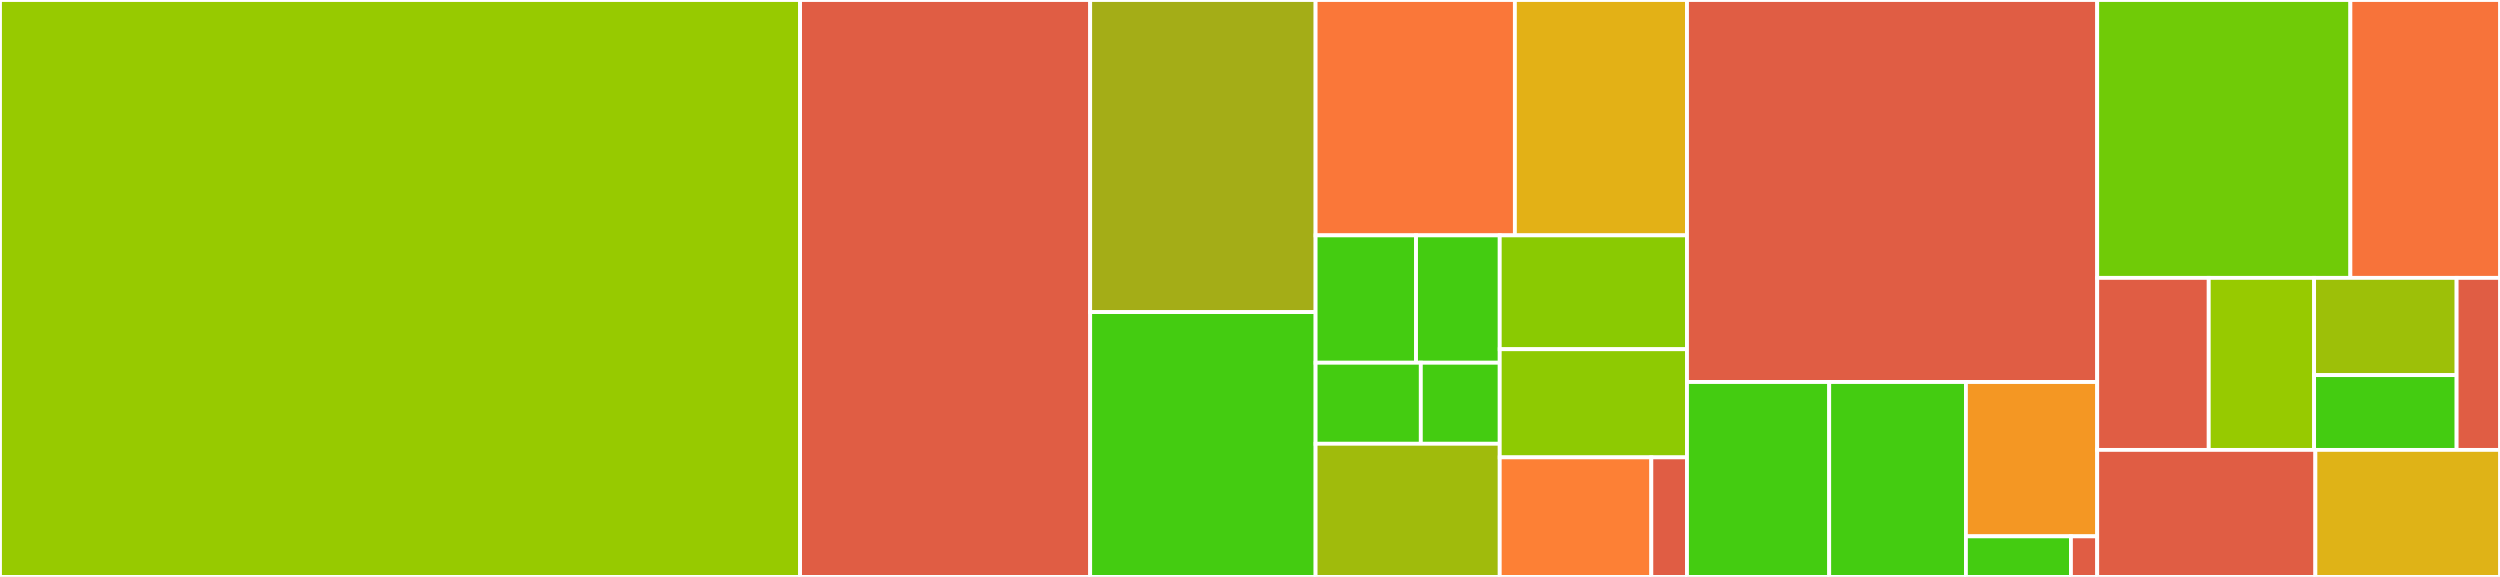 <svg baseProfile="full" width="650" height="150" viewBox="0 0 650 150" version="1.1"
xmlns="http://www.w3.org/2000/svg" xmlns:ev="http://www.w3.org/2001/xml-events"
xmlns:xlink="http://www.w3.org/1999/xlink">

<rect x="0" y="0" width="650" height="150" fill="#333333" stroke="none"/>

<style>rect.s{mask:url(#mask);}</style>
<defs>
  <pattern id="white" width="4" height="4" patternUnits="userSpaceOnUse" patternTransform="rotate(45)">
    <rect width="2" height="2" transform="translate(0,0)" fill="white"></rect>
  </pattern>
  <mask id="mask">
    <rect x="0" y="0" width="100%" height="100%" fill="url(#white)"></rect>
  </mask>
</defs>

<rect x="0" y="0" width="208.019" height="150.0" fill="#97ca00" stroke="white" stroke-width="1" class=" tooltipped" data-content="util/ParseUtil.java"><title>util/ParseUtil.java</title></rect>
<rect x="208.019" y="0" width="75.425" height="150.0" fill="#e05d44" stroke="white" stroke-width="1" class=" tooltipped" data-content="util/FileUtil.java"><title>util/FileUtil.java</title></rect>
<rect x="283.444" y="0" width="58.61" height="81.148" fill="#a4ad17" stroke="white" stroke-width="1" class=" tooltipped" data-content="util/EdidUtil.java"><title>util/EdidUtil.java</title></rect>
<rect x="283.444" y="81.148" width="58.61" height="68.852" fill="#4c1" stroke="white" stroke-width="1" class=" tooltipped" data-content="util/FormatUtil.java"><title>util/FormatUtil.java</title></rect>
<rect x="342.055" y="0" width="51.814" height="61.194" fill="#fa7739" stroke="white" stroke-width="1" class=" tooltipped" data-content="util/ExecutingCommand.java"><title>util/ExecutingCommand.java</title></rect>
<rect x="393.869" y="0" width="44.749" height="61.194" fill="#e3b116" stroke="white" stroke-width="1" class=" tooltipped" data-content="util/UserGroupInfo.java"><title>util/UserGroupInfo.java</title></rect>
<rect x="342.055" y="61.194" width="26.114" height="33.114" fill="#4c1" stroke="white" stroke-width="1" class=" tooltipped" data-content="util/tuples/Quintet.java"><title>util/tuples/Quintet.java</title></rect>
<rect x="368.169" y="61.194" width="21.762" height="33.114" fill="#4c1" stroke="white" stroke-width="1" class=" tooltipped" data-content="util/tuples/Quartet.java"><title>util/tuples/Quartet.java</title></rect>
<rect x="342.055" y="94.308" width="27.358" height="21.073" fill="#4c1" stroke="white" stroke-width="1" class=" tooltipped" data-content="util/tuples/Triplet.java"><title>util/tuples/Triplet.java</title></rect>
<rect x="369.412" y="94.308" width="20.518" height="21.073" fill="#4c1" stroke="white" stroke-width="1" class=" tooltipped" data-content="util/tuples/Pair.java"><title>util/tuples/Pair.java</title></rect>
<rect x="342.055" y="115.381" width="47.876" height="34.619" fill="#a0bb0c" stroke="white" stroke-width="1" class=" tooltipped" data-content="util/GlobalConfig.java"><title>util/GlobalConfig.java</title></rect>
<rect x="389.931" y="61.194" width="48.687" height="29.602" fill="#8aca02" stroke="white" stroke-width="1" class=" tooltipped" data-content="util/FileSystemUtil.java"><title>util/FileSystemUtil.java</title></rect>
<rect x="389.931" y="90.796" width="48.687" height="28.122" fill="#8eca02" stroke="white" stroke-width="1" class=" tooltipped" data-content="util/Memoizer.java"><title>util/Memoizer.java</title></rect>
<rect x="389.931" y="118.918" width="39.414" height="31.082" fill="#fd8035" stroke="white" stroke-width="1" class=" tooltipped" data-content="util/Util.java"><title>util/Util.java</title></rect>
<rect x="429.344" y="118.918" width="9.274" height="31.082" fill="#e05d44" stroke="white" stroke-width="1" class=" tooltipped" data-content="util/Constants.java"><title>util/Constants.java</title></rect>
<rect x="438.618" y="0" width="106.652" height="99.324" fill="#e05d44" stroke="white" stroke-width="1" class=" tooltipped" data-content="hardware/CentralProcessor.java"><title>hardware/CentralProcessor.java</title></rect>
<rect x="438.618" y="99.324" width="36.973" height="50.676" fill="#4c1" stroke="white" stroke-width="1" class=" tooltipped" data-content="hardware/HWPartition.java"><title>hardware/HWPartition.java</title></rect>
<rect x="475.591" y="99.324" width="35.551" height="50.676" fill="#4c1" stroke="white" stroke-width="1" class=" tooltipped" data-content="hardware/PhysicalMemory.java"><title>hardware/PhysicalMemory.java</title></rect>
<rect x="511.141" y="99.324" width="34.129" height="40.118" fill="#f49723" stroke="white" stroke-width="1" class=" tooltipped" data-content="hardware/NetworkIF.java"><title>hardware/NetworkIF.java</title></rect>
<rect x="511.141" y="139.443" width="27.303" height="10.557" fill="#4c1" stroke="white" stroke-width="1" class=" tooltipped" data-content="hardware/PowerSource.java"><title>hardware/PowerSource.java</title></rect>
<rect x="538.444" y="139.443" width="6.826" height="10.557" fill="#e05d44" stroke="white" stroke-width="1" class=" tooltipped" data-content="hardware/HardwareAbstractionLayer.java"><title>hardware/HardwareAbstractionLayer.java</title></rect>
<rect x="545.27" y="0" width="65.83" height="72.248" fill="#70cb07" stroke="white" stroke-width="1" class=" tooltipped" data-content="software/os/InternetProtocolStats.java"><title>software/os/InternetProtocolStats.java</title></rect>
<rect x="611.1" y="0" width="38.9" height="72.248" fill="#f7733a" stroke="white" stroke-width="1" class=" tooltipped" data-content="software/os/OperatingSystem.java"><title>software/os/OperatingSystem.java</title></rect>
<rect x="545.27" y="72.248" width="29.002" height="44.725" fill="#e05d44" stroke="white" stroke-width="1" class=" tooltipped" data-content="software/os/OSDesktopWindow.java"><title>software/os/OSDesktopWindow.java</title></rect>
<rect x="574.272" y="72.248" width="27.391" height="44.725" fill="#97ca00" stroke="white" stroke-width="1" class=" tooltipped" data-content="software/os/OSSession.java"><title>software/os/OSSession.java</title></rect>
<rect x="601.663" y="72.248" width="37.058" height="25.279" fill="#9dc008" stroke="white" stroke-width="1" class=" tooltipped" data-content="software/os/OSProcess.java"><title>software/os/OSProcess.java</title></rect>
<rect x="601.663" y="97.527" width="37.058" height="19.446" fill="#4c1" stroke="white" stroke-width="1" class=" tooltipped" data-content="software/os/OSService.java"><title>software/os/OSService.java</title></rect>
<rect x="638.721" y="72.248" width="11.279" height="44.725" fill="#e05d44" stroke="white" stroke-width="1" class=" tooltipped" data-content="software/os/OSThread.java"><title>software/os/OSThread.java</title></rect>
<rect x="545.27" y="116.972" width="56.729" height="33.028" fill="#e05d44" stroke="white" stroke-width="1" class=" tooltipped" data-content="SystemInfo.java"><title>SystemInfo.java</title></rect>
<rect x="601.999" y="116.972" width="48.001" height="33.028" fill="#dfb317" stroke="white" stroke-width="1" class=" tooltipped" data-content="PlatformEnum.java"><title>PlatformEnum.java</title></rect>
</svg>